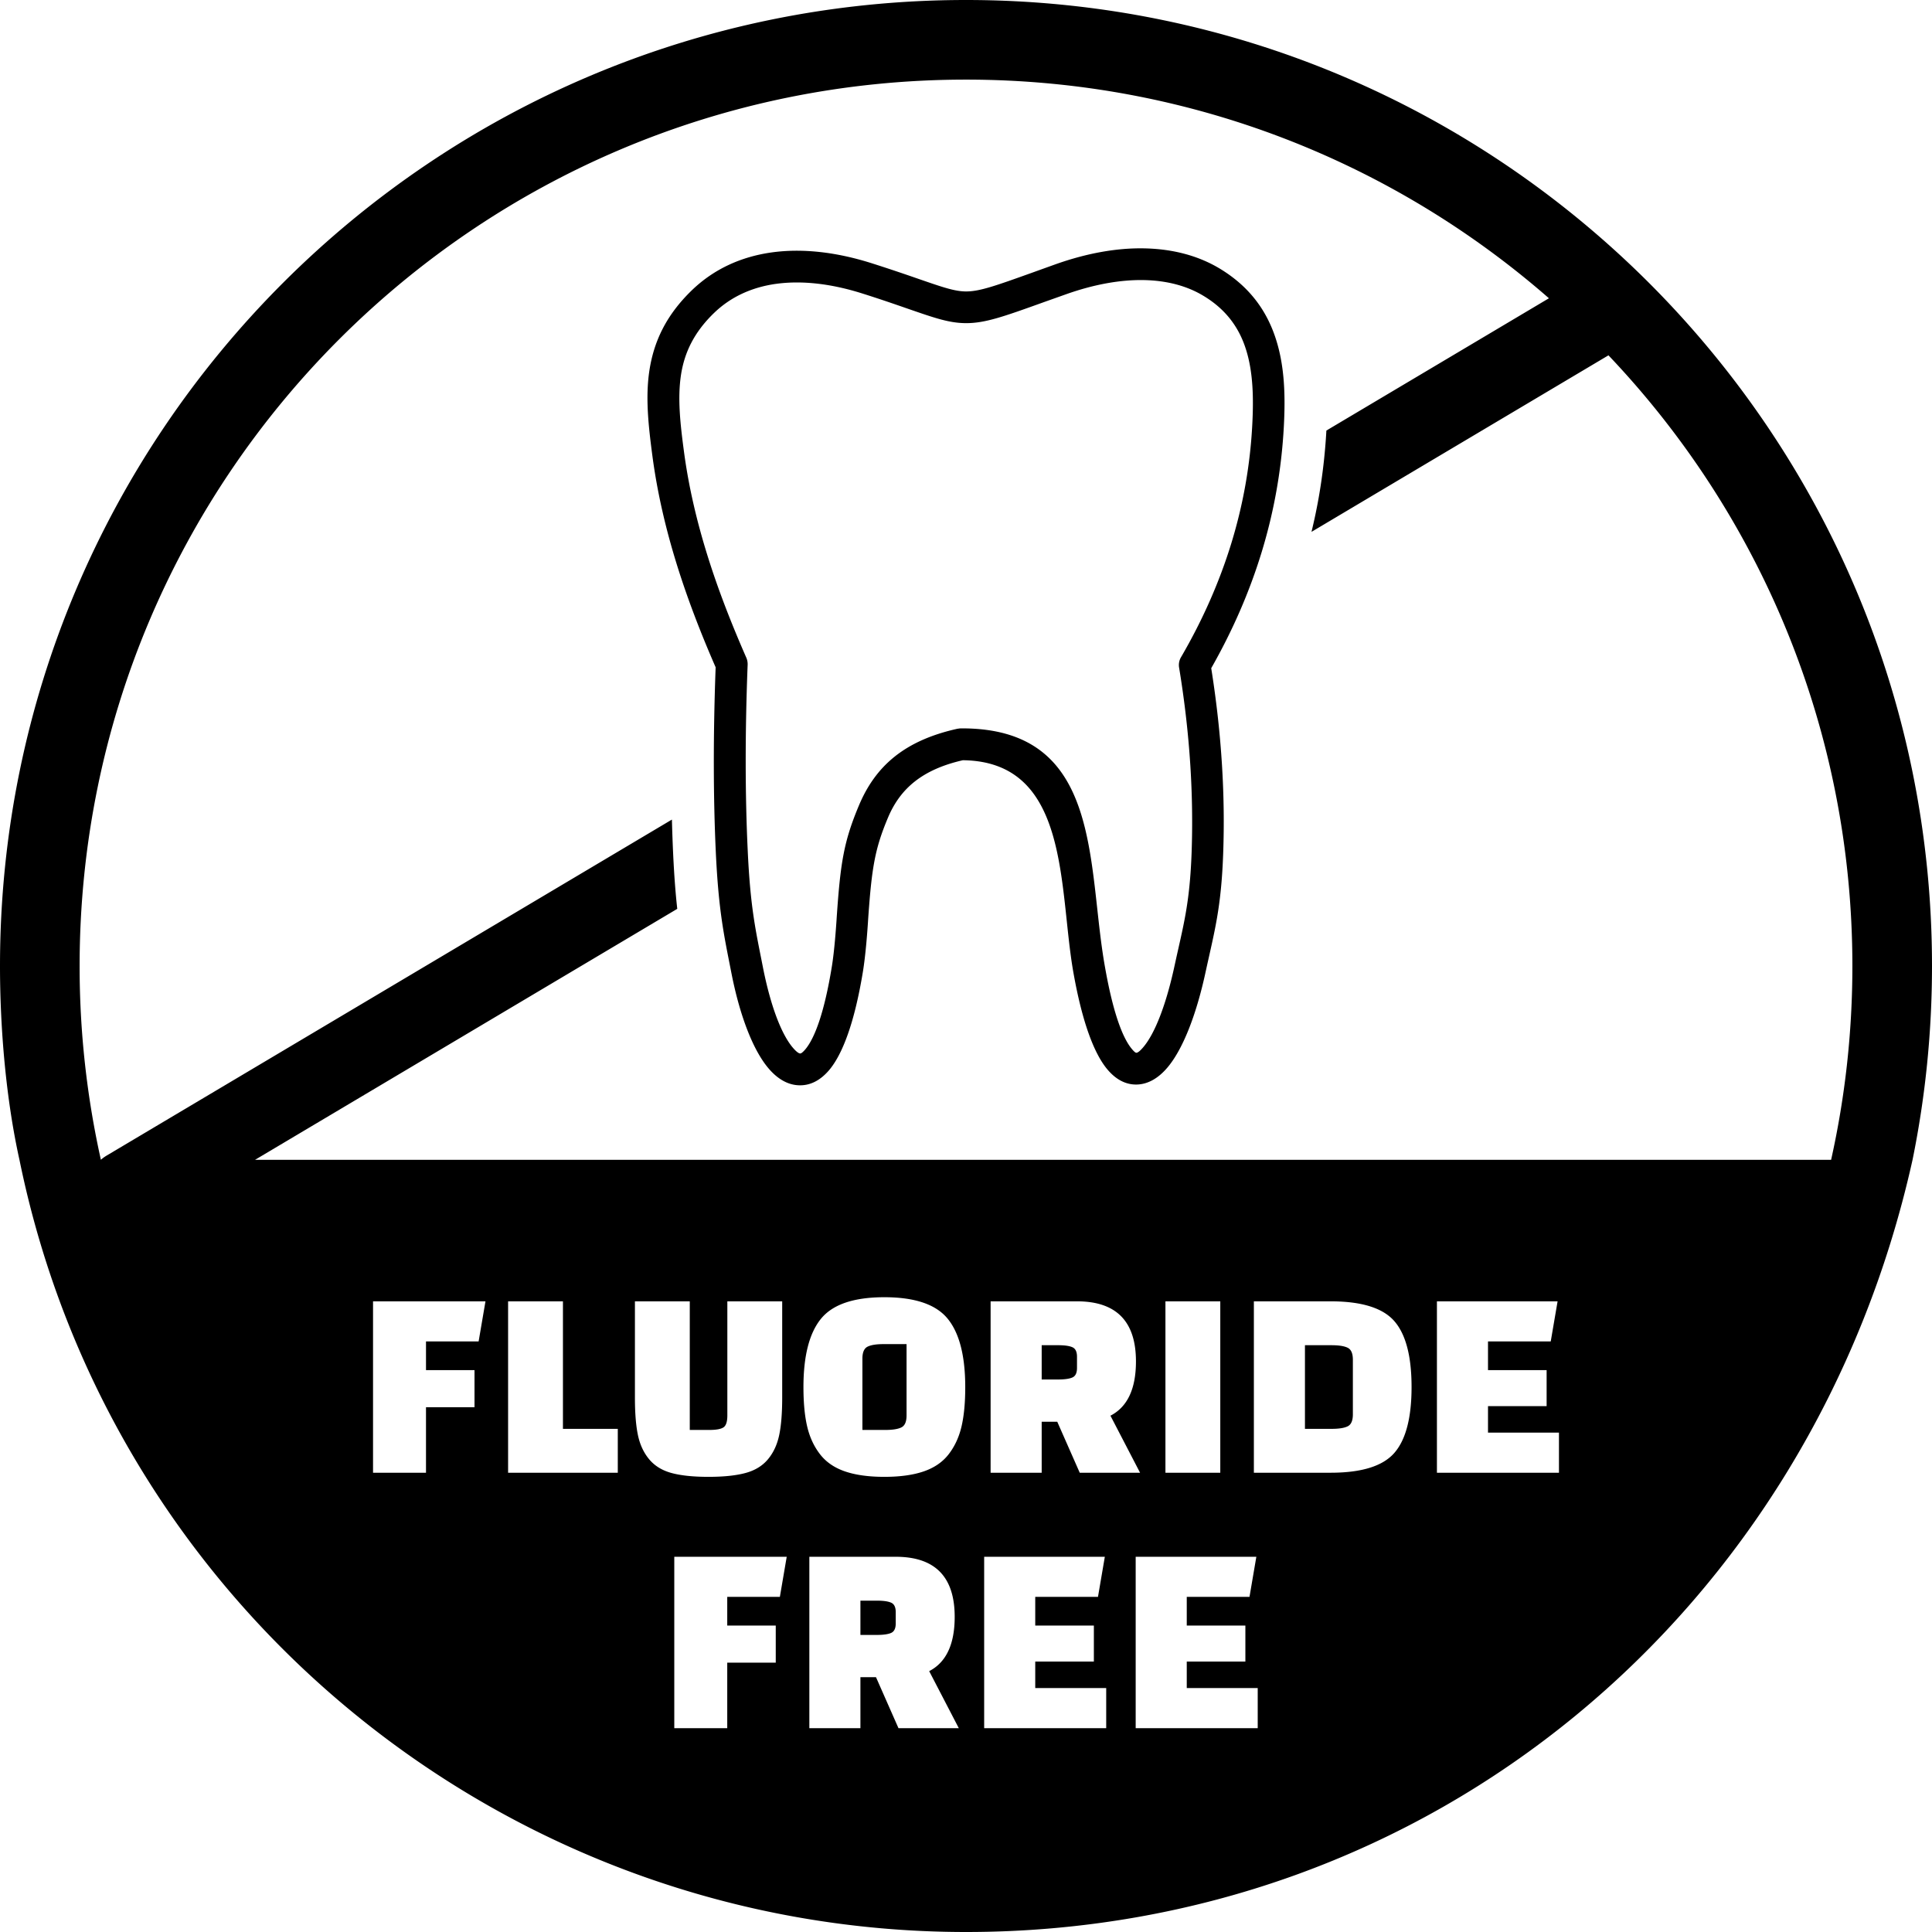 <svg xmlns="http://www.w3.org/2000/svg" shape-rendering="geometricPrecision" text-rendering="geometricPrecision" image-rendering="optimizeQuality" fill-rule="evenodd" clip-rule="evenodd" viewBox="0 0 512 512"><path d="M512 255.999c0 17.591-1.775 34.766-5.155 51.36C480.172 427.25 379.049 512 256.001 512c-121.177 0-226.489-85.284-250.84-204.617C1.575 291.248 0 272.524 0 255.999c0-70.689 28.656-134.69 74.982-181.017C121.309 28.656 185.311 0 256.001 0c70.689 0 134.691 28.656 181.017 74.982C483.344 121.309 512 185.31 512 255.999zM183.393 76.884c5.836-5.614 13.03-8.849 21.061-9.983 8.197-1.152 17.27-.092 26.62 2.882 5.13 1.635 9.126 3.01 12.399 4.146 6.189 2.136 9.517 3.307 12.529 3.307 3.624.019 7.993-1.562 17.455-4.944 2.936-1.059 6.152-2.213 6.468-2.323 8.179-2.881 16.135-4.313 23.459-4.145 7.398.167 14.164 1.915 19.89 5.371 8.142 4.926 12.641 11.525 14.964 19.017 2.23 7.138 2.418 14.945 1.99 22.846a139.008 139.008 0 01-5.931 33.442c-3.198 10.428-7.639 20.615-13.309 30.579 2.881 18.104 3.68 34.39 3.178 48.777-.501 14.852-2.342 21.018-4.665 31.708-2.528 11.71-6.173 20.762-10.206 25.448-2.305 2.677-4.89 4.2-7.677 4.385-2.956.186-5.744-1.096-8.216-4.069-3.458-4.166-6.6-12.401-8.943-25.617-3.951-22.243-.788-55.919-29.295-56.244-10.892 2.492-16.637 7.622-19.835 15.207-3.494 8.309-4.331 13.284-5.297 27.486v.056c-.131 1.971-.576 8.605-1.376 13.44-2.213 13.402-5.391 21.749-8.922 25.931-2.474 2.9-5.242 4.183-8.198 4.015-2.788-.149-5.39-1.636-7.696-4.276-4.072-4.647-7.696-13.663-10.02-25.521-1.914-9.797-3.383-16.149-4.127-32.079-.65-14.054-.725-30.412-.038-48.889-3.921-8.978-7.415-18.012-10.26-27.14-2.937-9.442-5.186-19.016-6.487-28.775-1.079-8.16-1.897-15.634-.8-22.791 1.172-7.567 4.352-14.555 11.285-21.247zm22.213-1.654c-6.302.891-11.897 3.382-16.377 7.713-5.391 5.205-7.863 10.614-8.756 16.396-.947 6.171-.205 12.974.8 20.448 1.227 9.182 3.364 18.29 6.191 27.363 2.826 9.089 6.357 18.106 10.316 27.14a4.35 4.35 0 01.354 1.84c-.726 18.625-.651 35.095.017 49.205.707 15.409 2.139 21.333 3.998 30.832 2.044 10.427 4.963 18.05 8.067 21.601.781.892 1.413 1.393 1.84 1.413.26.017.688-.316 1.321-1.042 2.621-3.085 5.112-10.074 7.046-21.842.724-4.369 1.152-10.763 1.282-12.659v-.055c1.003-14.965 1.897-20.554 5.949-30.2 4.332-10.262 11.915-17.14 26.192-20.282v.019c.279-.056.576-.093.873-.093 37.659-.159 33.251 36.153 38.108 63.216 2.063 11.711 4.535 18.625 7.101 21.712.595.724 1.003 1.058 1.226 1.04.41-.018 1.022-.538 1.802-1.45 3.124-3.643 6.117-11.377 8.347-21.767 2.231-10.336 4.015-16 4.499-30.201.484-14.258-.333-30.449-3.31-48.555a4.086 4.086 0 01.503-2.88c5.726-9.834 10.149-19.873 13.309-30.133 3.141-10.244 5-20.71 5.558-31.396.373-7.046.243-13.924-1.635-19.91-1.747-5.633-5.131-10.596-11.283-14.294-4.443-2.696-9.797-4.052-15.708-4.183-6.301-.13-13.254 1.134-20.504 3.68-4.443 1.581-5.503 1.952-6.433 2.286-10.409 3.738-15.223 5.446-20.28 5.446-4.443-.017-8.235-1.337-15.281-3.772-3.215-1.115-7.156-2.491-12.213-4.09-8.16-2.583-15.967-3.514-22.919-2.546zM26.733 307.347c.477-.415.998-.793 1.561-1.126l149.77-89.025c.083 3.129.192 6.135.325 9.018.278 5.956.646 10.635 1.093 14.64L67.598 307.359h417.667c3.688-16.531 5.635-33.717 5.635-51.36 0-62.724-24.586-119.705-64.642-161.833l-78.7 46.78c.734-3.016 1.367-6.02 1.896-9.009 1.021-5.753 1.704-11.702 2.052-17.838l58.976-35.056C369.187 42.963 315.148 21.1 256.001 21.1c-64.867 0-123.595 26.293-166.101 68.8-42.507 42.506-68.8 101.233-68.8 166.099a235.73 235.73 0 005.633 51.348zm99.016 65.581h-12.855v17.36H98.859v-45.422h29.797l-1.817 10.628h-13.945v7.605h12.855v9.829zm37.972 17.36h-29.07v-45.422h14.535v33.794h14.535v11.628zm19.077-45.422v34.085h5.16c1.841 0 3.101-.23 3.779-.69.678-.461 1.017-1.514 1.017-3.162v-30.233h14.536v25.509c0 4.119-.267 7.437-.8 9.957-.533 2.519-1.526 4.651-2.979 6.395-1.454 1.744-3.44 2.956-5.96 3.634-2.519.678-5.79 1.017-9.811 1.017s-7.28-.339-9.775-1.017c-2.495-.678-4.469-1.89-5.923-3.634-1.453-1.744-2.447-3.876-2.979-6.395-.533-2.52-.8-5.838-.8-9.957v-25.509h14.535zm30.124 22.748c0-8.285 1.55-14.33 4.651-18.133 3.101-3.803 8.697-5.705 16.788-5.705 8.091 0 13.687 1.902 16.788 5.705 3.101 3.803 4.651 9.848 4.651 18.133 0 4.118-.327 7.582-.981 10.392-.654 2.81-1.78 5.257-3.379 7.34-1.599 2.084-3.804 3.61-6.614 4.579-2.81.969-6.298 1.453-10.465 1.453-4.166 0-7.655-.484-10.465-1.453-2.81-.969-5.015-2.495-6.613-4.579-1.599-2.083-2.726-4.53-3.38-7.34-.654-2.81-.981-6.274-.981-10.392zm15.625-7.559v18.896h6.032c1.987 0 3.428-.23 4.324-.69.896-.461 1.345-1.514 1.345-3.162v-18.895h-6.105c-1.938 0-3.355.23-4.251.69-.897.46-1.345 1.514-1.345 3.161zm73.583 30.233h-15.988l-5.959-13.517h-4.125v13.517h-13.536v-45.422h22.893c10.417 0 15.625 5.306 15.625 15.916 0 7.267-2.253 12.064-6.759 14.39l7.849 15.116zm-26.072-33.794v9.085h4.343c1.744 0 3.016-.182 3.815-.545.799-.363 1.199-1.199 1.199-2.508v-2.979c0-1.308-.4-2.144-1.199-2.508-.799-.363-2.072-.545-3.815-.545h-4.343zm32.795 33.794v-45.422h14.535v45.422h-14.535zm23.437 0v-45.422h20.349c8.189 0 13.809 1.744 16.861 5.233 3.052 3.488 4.579 9.314 4.579 17.478 0 8.164-1.527 13.99-4.579 17.478-3.052 3.489-8.672 5.233-16.861 5.233H332.29zm20.567-33.794h-7.032v22.166h7.032c1.987 0 3.429-.23 4.324-.69.897-.46 1.345-1.514 1.345-3.162v-14.462c0-1.647-.448-2.701-1.345-3.161-.895-.46-2.338-.691-4.324-.691zm57.014 16.143h-15.535v7.023h18.805v10.628H380.8v-45.422h31.978l-1.817 10.628h-16.625v7.605h15.535v9.538zm-204.289 67.985h-12.855v17.361h-14.035v-45.422h29.797l-1.817 10.628h-13.945v7.605h12.855v9.828zm48.51 17.361h-15.988l-5.96-13.518h-4.125v13.518h-13.535v-45.422h22.893c10.417 0 15.625 5.305 15.625 15.916 0 7.267-2.253 12.064-6.759 14.39l7.849 15.116zm-26.073-33.794v9.085h4.343c1.745 0 3.017-.183 3.816-.545.799-.364 1.199-1.2 1.199-2.508v-2.98c0-1.308-.4-2.144-1.199-2.507s-2.072-.545-3.816-.545h-4.343zm61.866 16.143H274.35v7.023h18.805v10.628h-32.341v-45.422h31.977l-1.816 10.628H274.35v7.605h15.535v9.538zm40.153 0h-15.535v7.023h18.805v10.628h-32.341v-45.422h31.977l-1.816 10.628h-16.625v7.605h15.535v9.538z"/></svg>